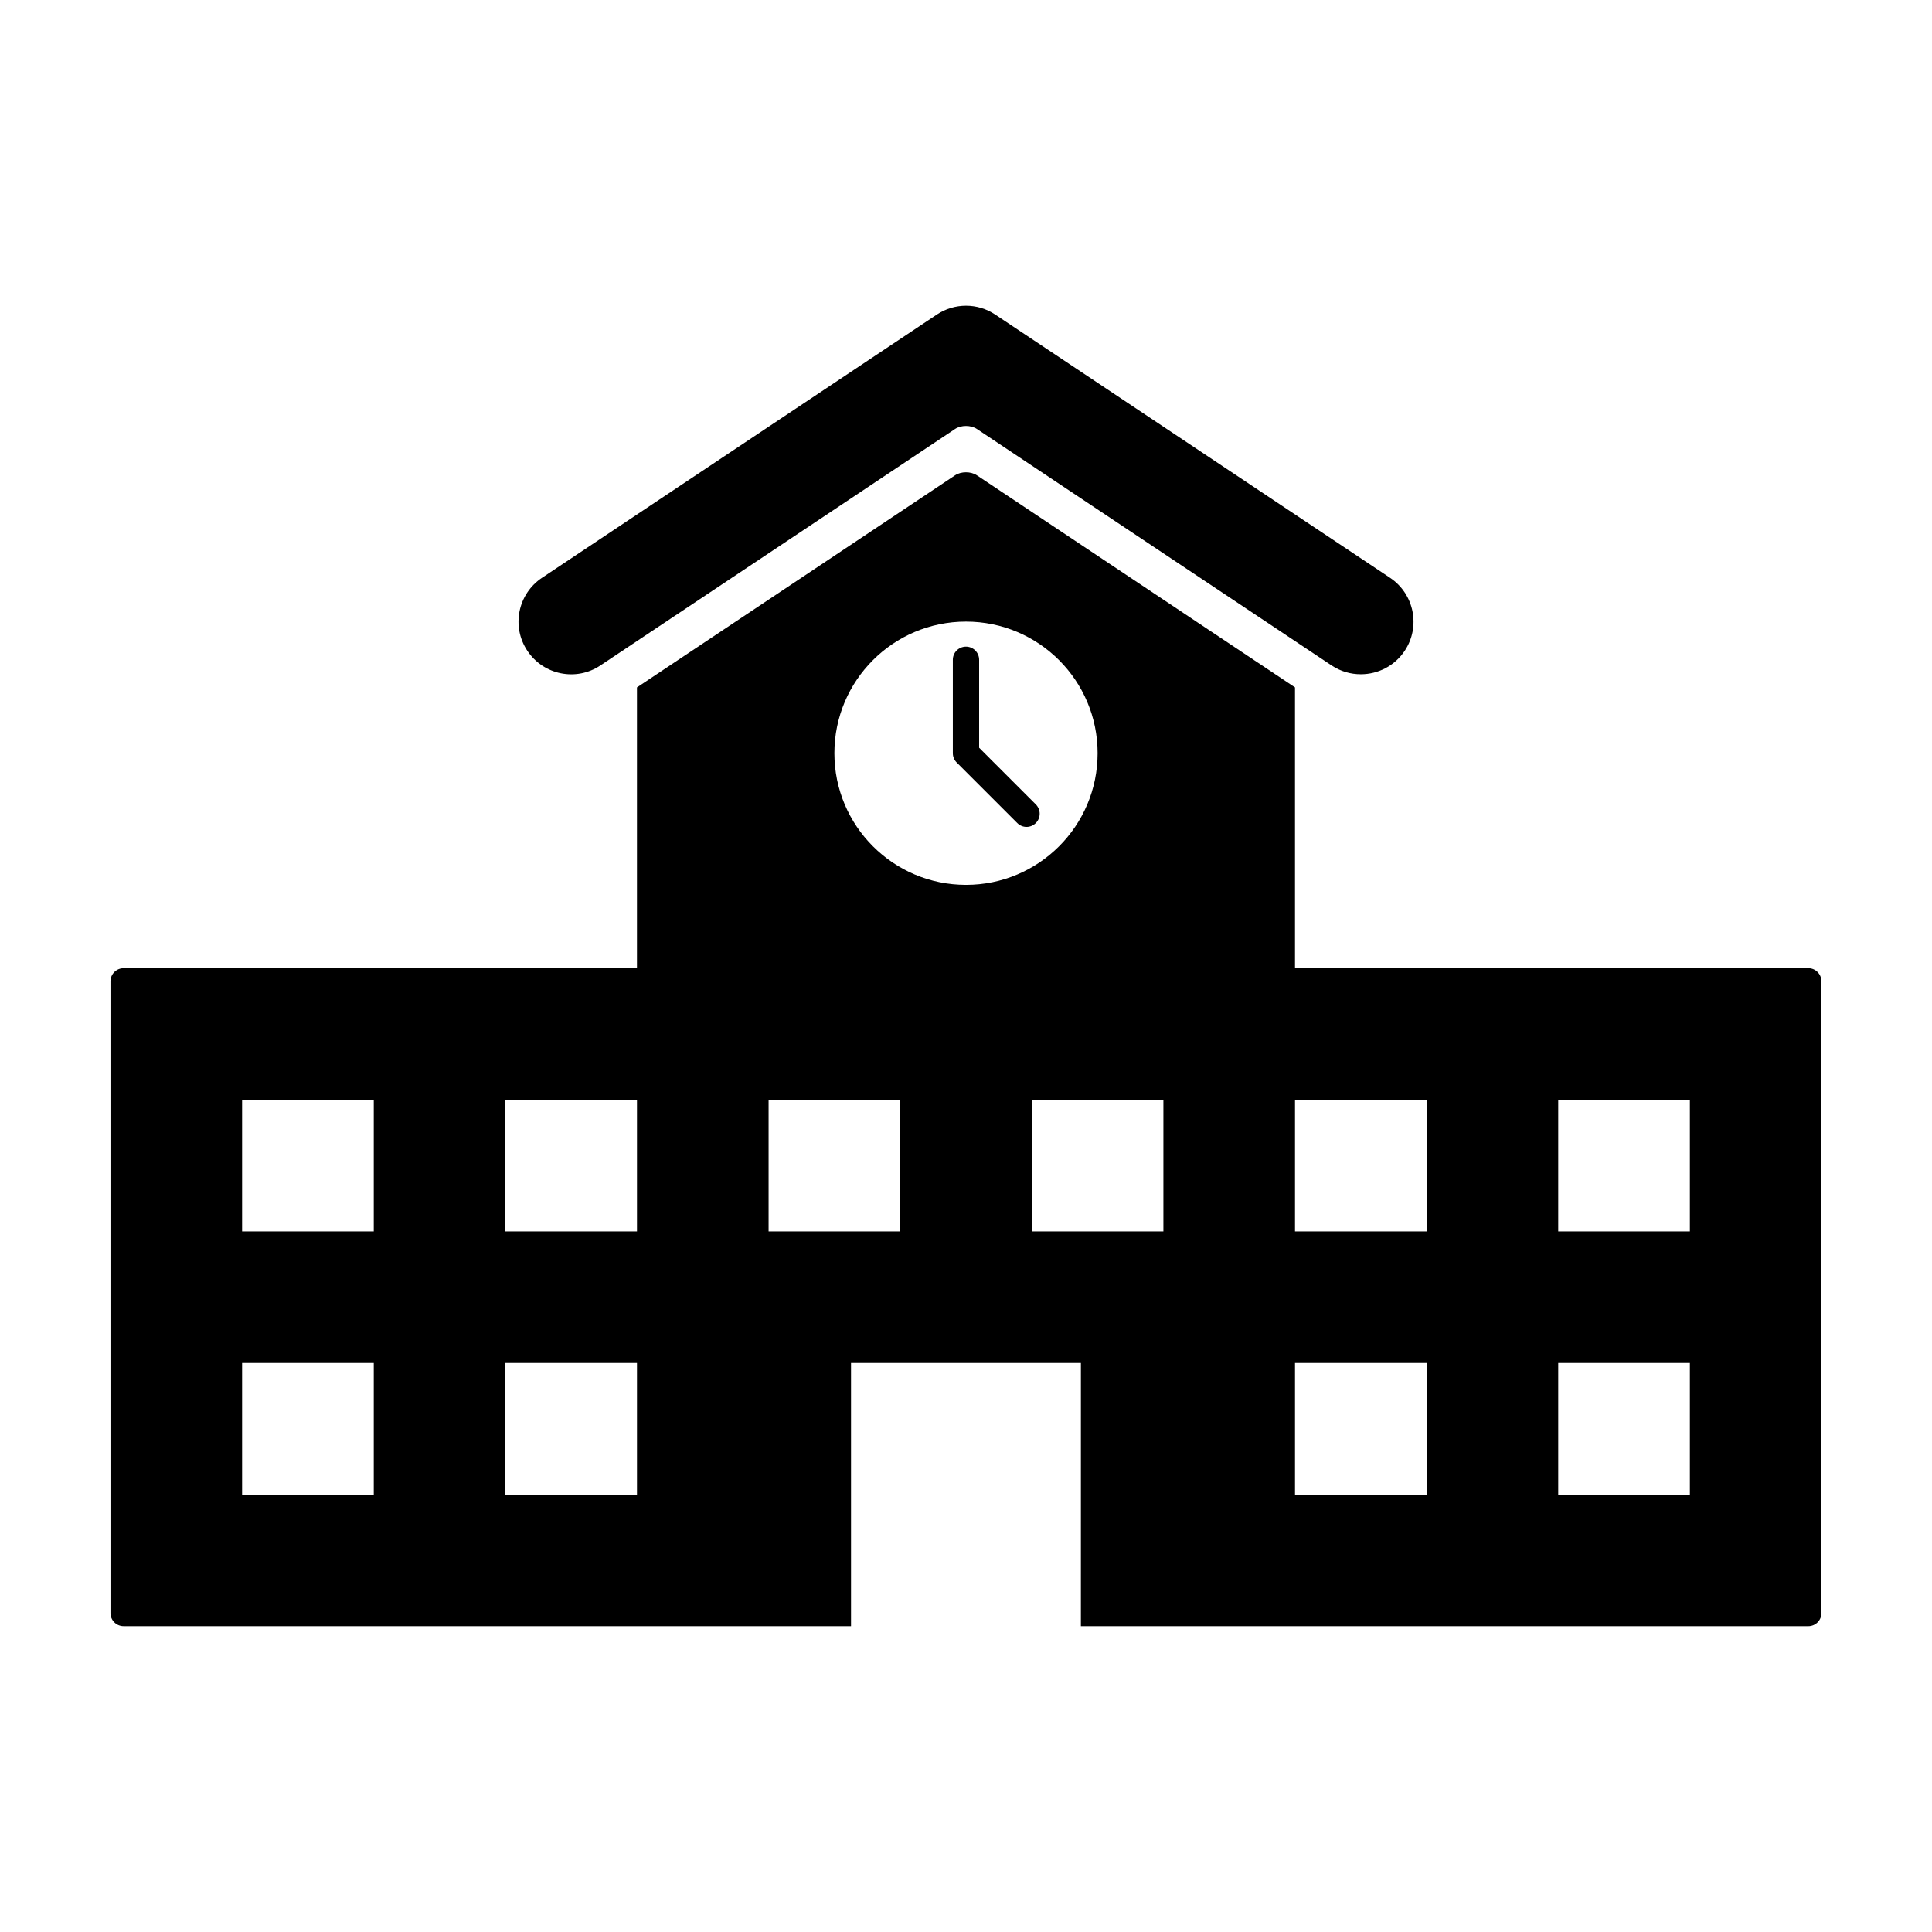 <?xml version="1.0" encoding="UTF-8"?>
<!-- Uploaded to: ICON Repo, www.iconrepo.com, Generator: ICON Repo Mixer Tools -->
<svg fill="#000000" width="800px" height="800px" version="1.1" viewBox="144 144 512 512" xmlns="http://www.w3.org/2000/svg">
 <g>
  <path d="m496.89 320.35-93.996-62.664c-1.602-1.066-4.191-1.066-5.793 0l-93.996 62.664c-6.41 4.289-15.074 2.535-19.348-3.879-4.281-6.41-2.543-15.062 3.871-19.348l104.64-69.758c4.684-3.125 10.797-3.125 15.477 0l104.64 69.758c6.402 4.281 8.141 12.934 3.879 19.348-2.695 4.039-7.117 6.211-11.633 6.211-2.668 0.004-5.356-0.746-7.738-2.332z"/>
  <path d="m416.04 363.14c-0.887 0-1.785-0.344-2.457-1.023l-16.051-16.047c-0.656-0.656-1.02-1.535-1.02-2.465v-24.758c0-1.934 1.566-3.481 3.488-3.481 1.918 0 3.481 1.551 3.481 3.481v23.316l15.02 15.02c1.367 1.367 1.367 3.57 0 4.934-0.676 0.676-1.57 1.023-2.461 1.023z"/>
  <path d="m623.22 400.58h-136.03v-74.414l-84.301-56.199c-1.602-1.074-4.191-1.074-5.793 0l-84.297 56.203v74.418h-136.03c-1.93-0.008-3.492 1.551-3.492 3.484v167.41c0 1.926 1.562 3.481 3.492 3.481h192.76v-69.75h60.922l-0.004 69.754h192.76c1.941 0 3.492-1.566 3.492-3.481v-167.41c0-1.938-1.566-3.496-3.488-3.496zm-380.17 139.52h-34.891v-34.883h34.891zm0-69.762h-34.891v-34.879h34.891zm69.754 69.762h-34.879v-34.883h34.879zm0-69.762h-34.879v-34.879h34.879zm69.758 0h-34.879v-34.879h34.879zm-17.441-126.73c0-19.262 15.613-34.879 34.879-34.879s34.879 15.617 34.879 34.879c0 19.266-15.613 34.891-34.879 34.891-19.266-0.004-34.879-15.625-34.879-34.891zm87.191 126.73h-34.879v-34.879h34.879zm69.754 69.762h-34.875v-34.883h34.875zm0-69.762h-34.875v-34.879h34.875zm69.77 69.762h-34.891v-34.883h34.891zm0-69.762h-34.891v-34.879h34.891z"/>
 </g>
</svg>
